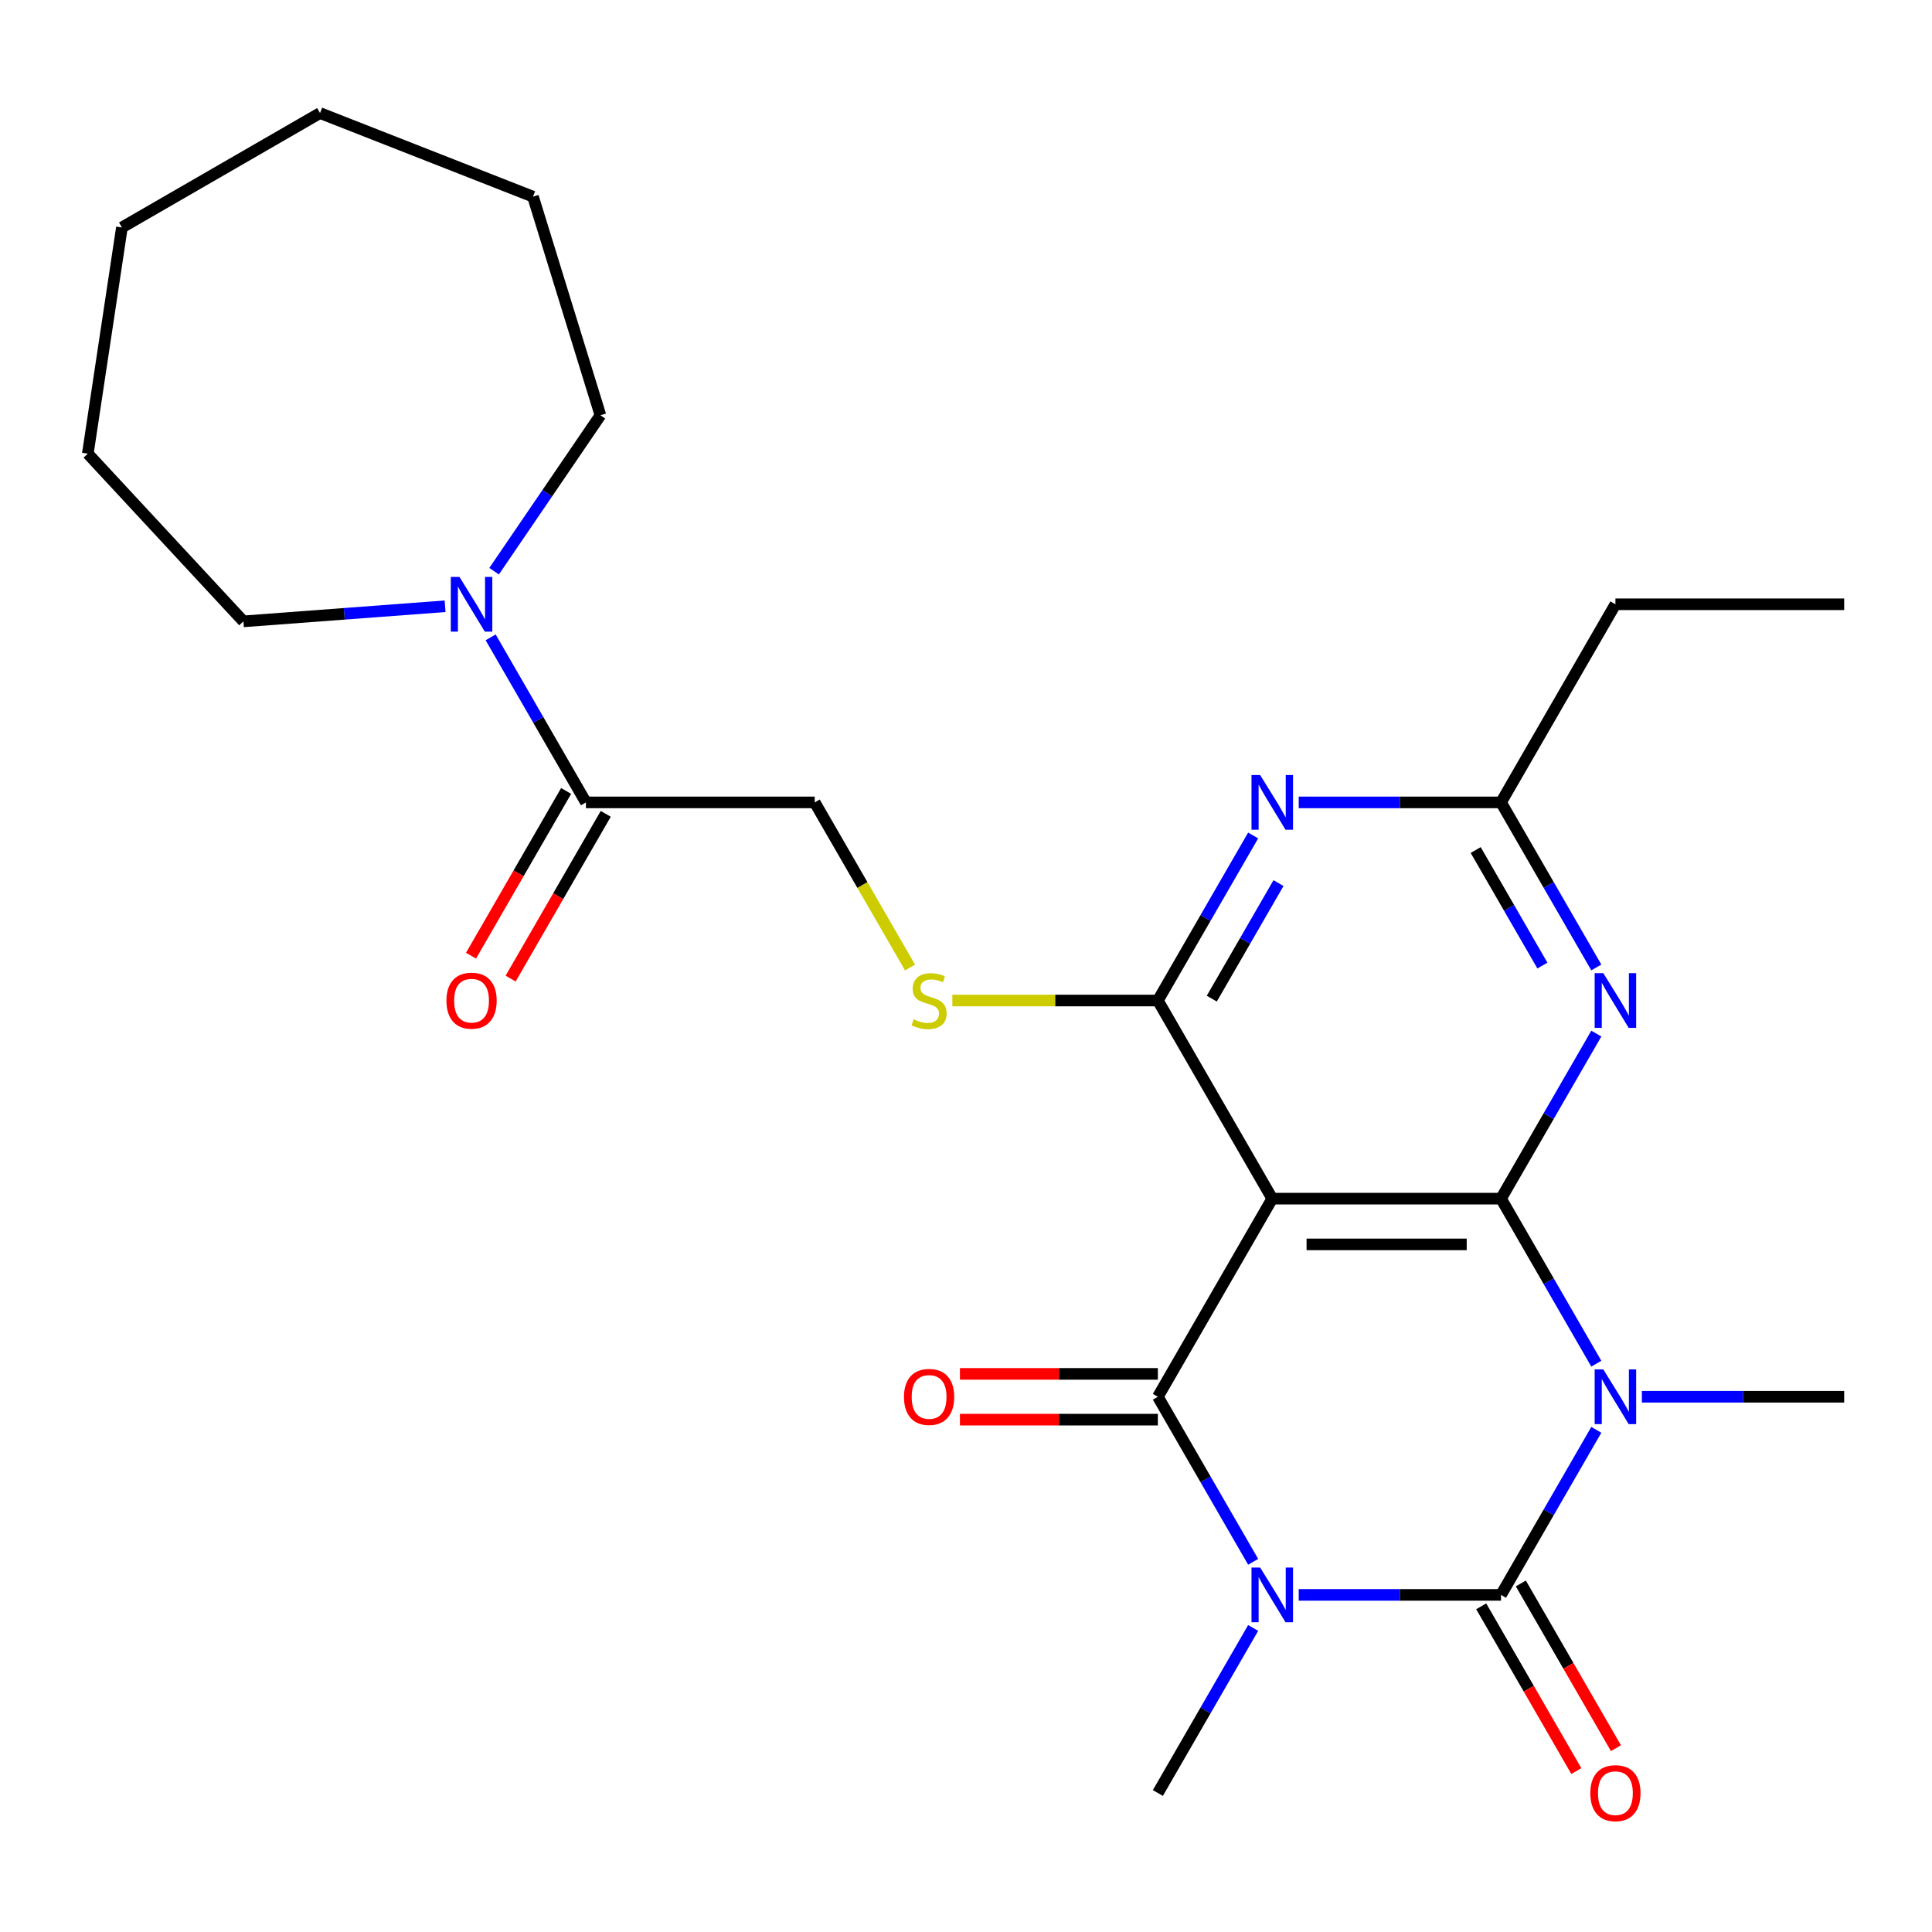 <?xml version='1.0' encoding='iso-8859-1'?>
<svg version='1.1' baseProfile='full'
              xmlns='http://www.w3.org/2000/svg'
                      xmlns:rdkit='http://www.rdkit.org/xml'
                      xmlns:xlink='http://www.w3.org/1999/xlink'
                  xml:space='preserve'
width='1000px' height='1000px' viewBox='0 0 1000 1000'>
<!-- END OF HEADER -->
<rect style='opacity:1.0;fill:#FFFFFF;stroke:none' width='1000' height='1000' x='0' y='0'> </rect>
<path class='bond-1' d='M 672.217,825.51 L 724.572,825.51' style='fill:none;fill-rule:evenodd;stroke:#0000FF;stroke-width:6px;stroke-linecap:butt;stroke-linejoin:miter;stroke-opacity:1' />
<path class='bond-1' d='M 724.572,825.51 L 776.928,825.51' style='fill:none;fill-rule:evenodd;stroke:#000000;stroke-width:6px;stroke-linecap:butt;stroke-linejoin:miter;stroke-opacity:1' />
<path class='bond-3' d='M 648.632,808.39 L 623.971,765.676' style='fill:none;fill-rule:evenodd;stroke:#0000FF;stroke-width:6px;stroke-linecap:butt;stroke-linejoin:miter;stroke-opacity:1' />
<path class='bond-3' d='M 623.971,765.676 L 599.31,722.962' style='fill:none;fill-rule:evenodd;stroke:#000000;stroke-width:6px;stroke-linecap:butt;stroke-linejoin:miter;stroke-opacity:1' />
<path class='bond-16' d='M 648.632,842.63 L 623.971,885.344' style='fill:none;fill-rule:evenodd;stroke:#0000FF;stroke-width:6px;stroke-linecap:butt;stroke-linejoin:miter;stroke-opacity:1' />
<path class='bond-16' d='M 623.971,885.344 L 599.31,928.057' style='fill:none;fill-rule:evenodd;stroke:#000000;stroke-width:6px;stroke-linecap:butt;stroke-linejoin:miter;stroke-opacity:1' />
<path class='bond-0' d='M 826.249,740.083 L 801.589,782.796' style='fill:none;fill-rule:evenodd;stroke:#0000FF;stroke-width:6px;stroke-linecap:butt;stroke-linejoin:miter;stroke-opacity:1' />
<path class='bond-0' d='M 801.589,782.796 L 776.928,825.51' style='fill:none;fill-rule:evenodd;stroke:#000000;stroke-width:6px;stroke-linecap:butt;stroke-linejoin:miter;stroke-opacity:1' />
<path class='bond-17' d='M 849.834,722.962 L 902.19,722.962' style='fill:none;fill-rule:evenodd;stroke:#0000FF;stroke-width:6px;stroke-linecap:butt;stroke-linejoin:miter;stroke-opacity:1' />
<path class='bond-17' d='M 902.19,722.962 L 954.545,722.962' style='fill:none;fill-rule:evenodd;stroke:#000000;stroke-width:6px;stroke-linecap:butt;stroke-linejoin:miter;stroke-opacity:1' />
<path class='bond-26' d='M 826.249,705.842 L 801.589,663.128' style='fill:none;fill-rule:evenodd;stroke:#0000FF;stroke-width:6px;stroke-linecap:butt;stroke-linejoin:miter;stroke-opacity:1' />
<path class='bond-26' d='M 801.589,663.128 L 776.928,620.415' style='fill:none;fill-rule:evenodd;stroke:#000000;stroke-width:6px;stroke-linecap:butt;stroke-linejoin:miter;stroke-opacity:1' />
<path class='bond-12' d='M 766.673,831.43 L 791.288,874.064' style='fill:none;fill-rule:evenodd;stroke:#000000;stroke-width:6px;stroke-linecap:butt;stroke-linejoin:miter;stroke-opacity:1' />
<path class='bond-12' d='M 791.288,874.064 L 815.902,916.698' style='fill:none;fill-rule:evenodd;stroke:#FF0000;stroke-width:6px;stroke-linecap:butt;stroke-linejoin:miter;stroke-opacity:1' />
<path class='bond-12' d='M 787.183,819.589 L 811.797,862.223' style='fill:none;fill-rule:evenodd;stroke:#000000;stroke-width:6px;stroke-linecap:butt;stroke-linejoin:miter;stroke-opacity:1' />
<path class='bond-12' d='M 811.797,862.223 L 836.412,904.857' style='fill:none;fill-rule:evenodd;stroke:#FF0000;stroke-width:6px;stroke-linecap:butt;stroke-linejoin:miter;stroke-opacity:1' />
<path class='bond-2' d='M 776.928,620.415 L 658.516,620.415' style='fill:none;fill-rule:evenodd;stroke:#000000;stroke-width:6px;stroke-linecap:butt;stroke-linejoin:miter;stroke-opacity:1' />
<path class='bond-2' d='M 759.166,644.097 L 676.278,644.097' style='fill:none;fill-rule:evenodd;stroke:#000000;stroke-width:6px;stroke-linecap:butt;stroke-linejoin:miter;stroke-opacity:1' />
<path class='bond-6' d='M 776.928,620.415 L 801.589,577.701' style='fill:none;fill-rule:evenodd;stroke:#000000;stroke-width:6px;stroke-linecap:butt;stroke-linejoin:miter;stroke-opacity:1' />
<path class='bond-6' d='M 801.589,577.701 L 826.249,534.988' style='fill:none;fill-rule:evenodd;stroke:#0000FF;stroke-width:6px;stroke-linecap:butt;stroke-linejoin:miter;stroke-opacity:1' />
<path class='bond-4' d='M 599.31,722.962 L 658.516,620.415' style='fill:none;fill-rule:evenodd;stroke:#000000;stroke-width:6px;stroke-linecap:butt;stroke-linejoin:miter;stroke-opacity:1' />
<path class='bond-13' d='M 599.31,711.121 L 548.085,711.121' style='fill:none;fill-rule:evenodd;stroke:#000000;stroke-width:6px;stroke-linecap:butt;stroke-linejoin:miter;stroke-opacity:1' />
<path class='bond-13' d='M 548.085,711.121 L 496.859,711.121' style='fill:none;fill-rule:evenodd;stroke:#FF0000;stroke-width:6px;stroke-linecap:butt;stroke-linejoin:miter;stroke-opacity:1' />
<path class='bond-13' d='M 599.31,734.804 L 548.085,734.804' style='fill:none;fill-rule:evenodd;stroke:#000000;stroke-width:6px;stroke-linecap:butt;stroke-linejoin:miter;stroke-opacity:1' />
<path class='bond-13' d='M 548.085,734.804 L 496.859,734.804' style='fill:none;fill-rule:evenodd;stroke:#FF0000;stroke-width:6px;stroke-linecap:butt;stroke-linejoin:miter;stroke-opacity:1' />
<path class='bond-5' d='M 658.516,620.415 L 599.31,517.867' style='fill:none;fill-rule:evenodd;stroke:#000000;stroke-width:6px;stroke-linecap:butt;stroke-linejoin:miter;stroke-opacity:1' />
<path class='bond-7' d='M 599.31,517.867 L 623.971,475.154' style='fill:none;fill-rule:evenodd;stroke:#000000;stroke-width:6px;stroke-linecap:butt;stroke-linejoin:miter;stroke-opacity:1' />
<path class='bond-7' d='M 623.971,475.154 L 648.632,432.44' style='fill:none;fill-rule:evenodd;stroke:#0000FF;stroke-width:6px;stroke-linecap:butt;stroke-linejoin:miter;stroke-opacity:1' />
<path class='bond-7' d='M 627.218,516.894 L 644.481,486.995' style='fill:none;fill-rule:evenodd;stroke:#000000;stroke-width:6px;stroke-linecap:butt;stroke-linejoin:miter;stroke-opacity:1' />
<path class='bond-7' d='M 644.481,486.995 L 661.743,457.095' style='fill:none;fill-rule:evenodd;stroke:#0000FF;stroke-width:6px;stroke-linecap:butt;stroke-linejoin:miter;stroke-opacity:1' />
<path class='bond-11' d='M 599.31,517.867 L 546.125,517.867' style='fill:none;fill-rule:evenodd;stroke:#000000;stroke-width:6px;stroke-linecap:butt;stroke-linejoin:miter;stroke-opacity:1' />
<path class='bond-11' d='M 546.125,517.867 L 492.939,517.867' style='fill:none;fill-rule:evenodd;stroke:#CCCC00;stroke-width:6px;stroke-linecap:butt;stroke-linejoin:miter;stroke-opacity:1' />
<path class='bond-27' d='M 826.249,500.747 L 801.589,458.033' style='fill:none;fill-rule:evenodd;stroke:#0000FF;stroke-width:6px;stroke-linecap:butt;stroke-linejoin:miter;stroke-opacity:1' />
<path class='bond-27' d='M 801.589,458.033 L 776.928,415.32' style='fill:none;fill-rule:evenodd;stroke:#000000;stroke-width:6px;stroke-linecap:butt;stroke-linejoin:miter;stroke-opacity:1' />
<path class='bond-27' d='M 798.342,499.774 L 781.079,469.875' style='fill:none;fill-rule:evenodd;stroke:#0000FF;stroke-width:6px;stroke-linecap:butt;stroke-linejoin:miter;stroke-opacity:1' />
<path class='bond-27' d='M 781.079,469.875 L 763.817,439.975' style='fill:none;fill-rule:evenodd;stroke:#000000;stroke-width:6px;stroke-linecap:butt;stroke-linejoin:miter;stroke-opacity:1' />
<path class='bond-8' d='M 672.217,415.32 L 724.572,415.32' style='fill:none;fill-rule:evenodd;stroke:#0000FF;stroke-width:6px;stroke-linecap:butt;stroke-linejoin:miter;stroke-opacity:1' />
<path class='bond-8' d='M 724.572,415.32 L 776.928,415.32' style='fill:none;fill-rule:evenodd;stroke:#000000;stroke-width:6px;stroke-linecap:butt;stroke-linejoin:miter;stroke-opacity:1' />
<path class='bond-20' d='M 776.928,415.32 L 836.134,312.772' style='fill:none;fill-rule:evenodd;stroke:#000000;stroke-width:6px;stroke-linecap:butt;stroke-linejoin:miter;stroke-opacity:1' />
<path class='bond-9' d='M 303.281,415.32 L 421.693,415.32' style='fill:none;fill-rule:evenodd;stroke:#000000;stroke-width:6px;stroke-linecap:butt;stroke-linejoin:miter;stroke-opacity:1' />
<path class='bond-10' d='M 303.281,415.32 L 278.621,372.606' style='fill:none;fill-rule:evenodd;stroke:#000000;stroke-width:6px;stroke-linecap:butt;stroke-linejoin:miter;stroke-opacity:1' />
<path class='bond-10' d='M 278.621,372.606 L 253.96,329.893' style='fill:none;fill-rule:evenodd;stroke:#0000FF;stroke-width:6px;stroke-linecap:butt;stroke-linejoin:miter;stroke-opacity:1' />
<path class='bond-15' d='M 293.027,409.399 L 268.412,452.033' style='fill:none;fill-rule:evenodd;stroke:#000000;stroke-width:6px;stroke-linecap:butt;stroke-linejoin:miter;stroke-opacity:1' />
<path class='bond-15' d='M 268.412,452.033 L 243.798,494.666' style='fill:none;fill-rule:evenodd;stroke:#FF0000;stroke-width:6px;stroke-linecap:butt;stroke-linejoin:miter;stroke-opacity:1' />
<path class='bond-15' d='M 313.536,421.24 L 288.922,463.874' style='fill:none;fill-rule:evenodd;stroke:#000000;stroke-width:6px;stroke-linecap:butt;stroke-linejoin:miter;stroke-opacity:1' />
<path class='bond-15' d='M 288.922,463.874 L 264.307,506.508' style='fill:none;fill-rule:evenodd;stroke:#FF0000;stroke-width:6px;stroke-linecap:butt;stroke-linejoin:miter;stroke-opacity:1' />
<path class='bond-18' d='M 230.375,313.799 L 178.185,317.71' style='fill:none;fill-rule:evenodd;stroke:#0000FF;stroke-width:6px;stroke-linecap:butt;stroke-linejoin:miter;stroke-opacity:1' />
<path class='bond-18' d='M 178.185,317.71 L 125.995,321.621' style='fill:none;fill-rule:evenodd;stroke:#000000;stroke-width:6px;stroke-linecap:butt;stroke-linejoin:miter;stroke-opacity:1' />
<path class='bond-19' d='M 255.748,295.652 L 283.264,255.294' style='fill:none;fill-rule:evenodd;stroke:#0000FF;stroke-width:6px;stroke-linecap:butt;stroke-linejoin:miter;stroke-opacity:1' />
<path class='bond-19' d='M 283.264,255.294 L 310.779,214.936' style='fill:none;fill-rule:evenodd;stroke:#000000;stroke-width:6px;stroke-linecap:butt;stroke-linejoin:miter;stroke-opacity:1' />
<path class='bond-14' d='M 471.037,500.787 L 446.365,458.053' style='fill:none;fill-rule:evenodd;stroke:#CCCC00;stroke-width:6px;stroke-linecap:butt;stroke-linejoin:miter;stroke-opacity:1' />
<path class='bond-14' d='M 446.365,458.053 L 421.693,415.32' style='fill:none;fill-rule:evenodd;stroke:#000000;stroke-width:6px;stroke-linecap:butt;stroke-linejoin:miter;stroke-opacity:1' />
<path class='bond-23' d='M 125.995,321.621 L 45.455,234.819' style='fill:none;fill-rule:evenodd;stroke:#000000;stroke-width:6px;stroke-linecap:butt;stroke-linejoin:miter;stroke-opacity:1' />
<path class='bond-22' d='M 310.779,214.936 L 275.877,101.785' style='fill:none;fill-rule:evenodd;stroke:#000000;stroke-width:6px;stroke-linecap:butt;stroke-linejoin:miter;stroke-opacity:1' />
<path class='bond-21' d='M 836.134,312.772 L 954.545,312.772' style='fill:none;fill-rule:evenodd;stroke:#000000;stroke-width:6px;stroke-linecap:butt;stroke-linejoin:miter;stroke-opacity:1' />
<path class='bond-25' d='M 275.877,101.785 L 165.65,58.524' style='fill:none;fill-rule:evenodd;stroke:#000000;stroke-width:6px;stroke-linecap:butt;stroke-linejoin:miter;stroke-opacity:1' />
<path class='bond-24' d='M 45.455,234.819 L 63.103,117.73' style='fill:none;fill-rule:evenodd;stroke:#000000;stroke-width:6px;stroke-linecap:butt;stroke-linejoin:miter;stroke-opacity:1' />
<path class='bond-28' d='M 63.103,117.73 L 165.65,58.524' style='fill:none;fill-rule:evenodd;stroke:#000000;stroke-width:6px;stroke-linecap:butt;stroke-linejoin:miter;stroke-opacity:1' />
<path  class='atom-0' d='M 652.256 811.35
L 661.536 826.35
Q 662.456 827.83, 663.936 830.51
Q 665.416 833.19, 665.496 833.35
L 665.496 811.35
L 669.256 811.35
L 669.256 839.67
L 665.376 839.67
L 655.416 823.27
Q 654.256 821.35, 653.016 819.15
Q 651.816 816.95, 651.456 816.27
L 651.456 839.67
L 647.776 839.67
L 647.776 811.35
L 652.256 811.35
' fill='#0000FF'/>
<path  class='atom-1' d='M 829.874 708.802
L 839.154 723.802
Q 840.074 725.282, 841.554 727.962
Q 843.034 730.642, 843.114 730.802
L 843.114 708.802
L 846.874 708.802
L 846.874 737.122
L 842.994 737.122
L 833.034 720.722
Q 831.874 718.802, 830.634 716.602
Q 829.434 714.402, 829.074 713.722
L 829.074 737.122
L 825.394 737.122
L 825.394 708.802
L 829.874 708.802
' fill='#0000FF'/>
<path  class='atom-7' d='M 829.874 503.707
L 839.154 518.707
Q 840.074 520.187, 841.554 522.867
Q 843.034 525.547, 843.114 525.707
L 843.114 503.707
L 846.874 503.707
L 846.874 532.027
L 842.994 532.027
L 833.034 515.627
Q 831.874 513.707, 830.634 511.507
Q 829.434 509.307, 829.074 508.627
L 829.074 532.027
L 825.394 532.027
L 825.394 503.707
L 829.874 503.707
' fill='#0000FF'/>
<path  class='atom-8' d='M 652.256 401.16
L 661.536 416.16
Q 662.456 417.64, 663.936 420.32
Q 665.416 423, 665.496 423.16
L 665.496 401.16
L 669.256 401.16
L 669.256 429.48
L 665.376 429.48
L 655.416 413.08
Q 654.256 411.16, 653.016 408.96
Q 651.816 406.76, 651.456 406.08
L 651.456 429.48
L 647.776 429.48
L 647.776 401.16
L 652.256 401.16
' fill='#0000FF'/>
<path  class='atom-11' d='M 237.815 298.612
L 247.095 313.612
Q 248.015 315.092, 249.495 317.772
Q 250.975 320.452, 251.055 320.612
L 251.055 298.612
L 254.815 298.612
L 254.815 326.932
L 250.935 326.932
L 240.975 310.532
Q 239.815 308.612, 238.575 306.412
Q 237.375 304.212, 237.015 303.532
L 237.015 326.932
L 233.335 326.932
L 233.335 298.612
L 237.815 298.612
' fill='#0000FF'/>
<path  class='atom-12' d='M 472.899 527.587
Q 473.219 527.707, 474.539 528.267
Q 475.859 528.827, 477.299 529.187
Q 478.779 529.507, 480.219 529.507
Q 482.899 529.507, 484.459 528.227
Q 486.019 526.907, 486.019 524.627
Q 486.019 523.067, 485.219 522.107
Q 484.459 521.147, 483.259 520.627
Q 482.059 520.107, 480.059 519.507
Q 477.539 518.747, 476.019 518.027
Q 474.539 517.307, 473.459 515.787
Q 472.419 514.267, 472.419 511.707
Q 472.419 508.147, 474.819 505.947
Q 477.259 503.747, 482.059 503.747
Q 485.339 503.747, 489.059 505.307
L 488.139 508.387
Q 484.739 506.987, 482.179 506.987
Q 479.419 506.987, 477.899 508.147
Q 476.379 509.267, 476.419 511.227
Q 476.419 512.747, 477.179 513.667
Q 477.979 514.587, 479.099 515.107
Q 480.259 515.627, 482.179 516.227
Q 484.739 517.027, 486.259 517.827
Q 487.779 518.627, 488.859 520.267
Q 489.979 521.867, 489.979 524.627
Q 489.979 528.547, 487.339 530.667
Q 484.739 532.747, 480.379 532.747
Q 477.859 532.747, 475.939 532.187
Q 474.059 531.667, 471.819 530.747
L 472.899 527.587
' fill='#CCCC00'/>
<path  class='atom-13' d='M 823.134 928.137
Q 823.134 921.337, 826.494 917.537
Q 829.854 913.737, 836.134 913.737
Q 842.414 913.737, 845.774 917.537
Q 849.134 921.337, 849.134 928.137
Q 849.134 935.017, 845.734 938.937
Q 842.334 942.817, 836.134 942.817
Q 829.894 942.817, 826.494 938.937
Q 823.134 935.057, 823.134 928.137
M 836.134 939.617
Q 840.454 939.617, 842.774 936.737
Q 845.134 933.817, 845.134 928.137
Q 845.134 922.577, 842.774 919.777
Q 840.454 916.937, 836.134 916.937
Q 831.814 916.937, 829.454 919.737
Q 827.134 922.537, 827.134 928.137
Q 827.134 933.857, 829.454 936.737
Q 831.814 939.617, 836.134 939.617
' fill='#FF0000'/>
<path  class='atom-14' d='M 467.899 723.042
Q 467.899 716.242, 471.259 712.442
Q 474.619 708.642, 480.899 708.642
Q 487.179 708.642, 490.539 712.442
Q 493.899 716.242, 493.899 723.042
Q 493.899 729.922, 490.499 733.842
Q 487.099 737.722, 480.899 737.722
Q 474.659 737.722, 471.259 733.842
Q 467.899 729.962, 467.899 723.042
M 480.899 734.522
Q 485.219 734.522, 487.539 731.642
Q 489.899 728.722, 489.899 723.042
Q 489.899 717.482, 487.539 714.682
Q 485.219 711.842, 480.899 711.842
Q 476.579 711.842, 474.219 714.642
Q 471.899 717.442, 471.899 723.042
Q 471.899 728.762, 474.219 731.642
Q 476.579 734.522, 480.899 734.522
' fill='#FF0000'/>
<path  class='atom-16' d='M 231.075 517.947
Q 231.075 511.147, 234.435 507.347
Q 237.795 503.547, 244.075 503.547
Q 250.355 503.547, 253.715 507.347
Q 257.075 511.147, 257.075 517.947
Q 257.075 524.827, 253.675 528.747
Q 250.275 532.627, 244.075 532.627
Q 237.835 532.627, 234.435 528.747
Q 231.075 524.867, 231.075 517.947
M 244.075 529.427
Q 248.395 529.427, 250.715 526.547
Q 253.075 523.627, 253.075 517.947
Q 253.075 512.387, 250.715 509.587
Q 248.395 506.747, 244.075 506.747
Q 239.755 506.747, 237.395 509.547
Q 235.075 512.347, 235.075 517.947
Q 235.075 523.667, 237.395 526.547
Q 239.755 529.427, 244.075 529.427
' fill='#FF0000'/>
</svg>
